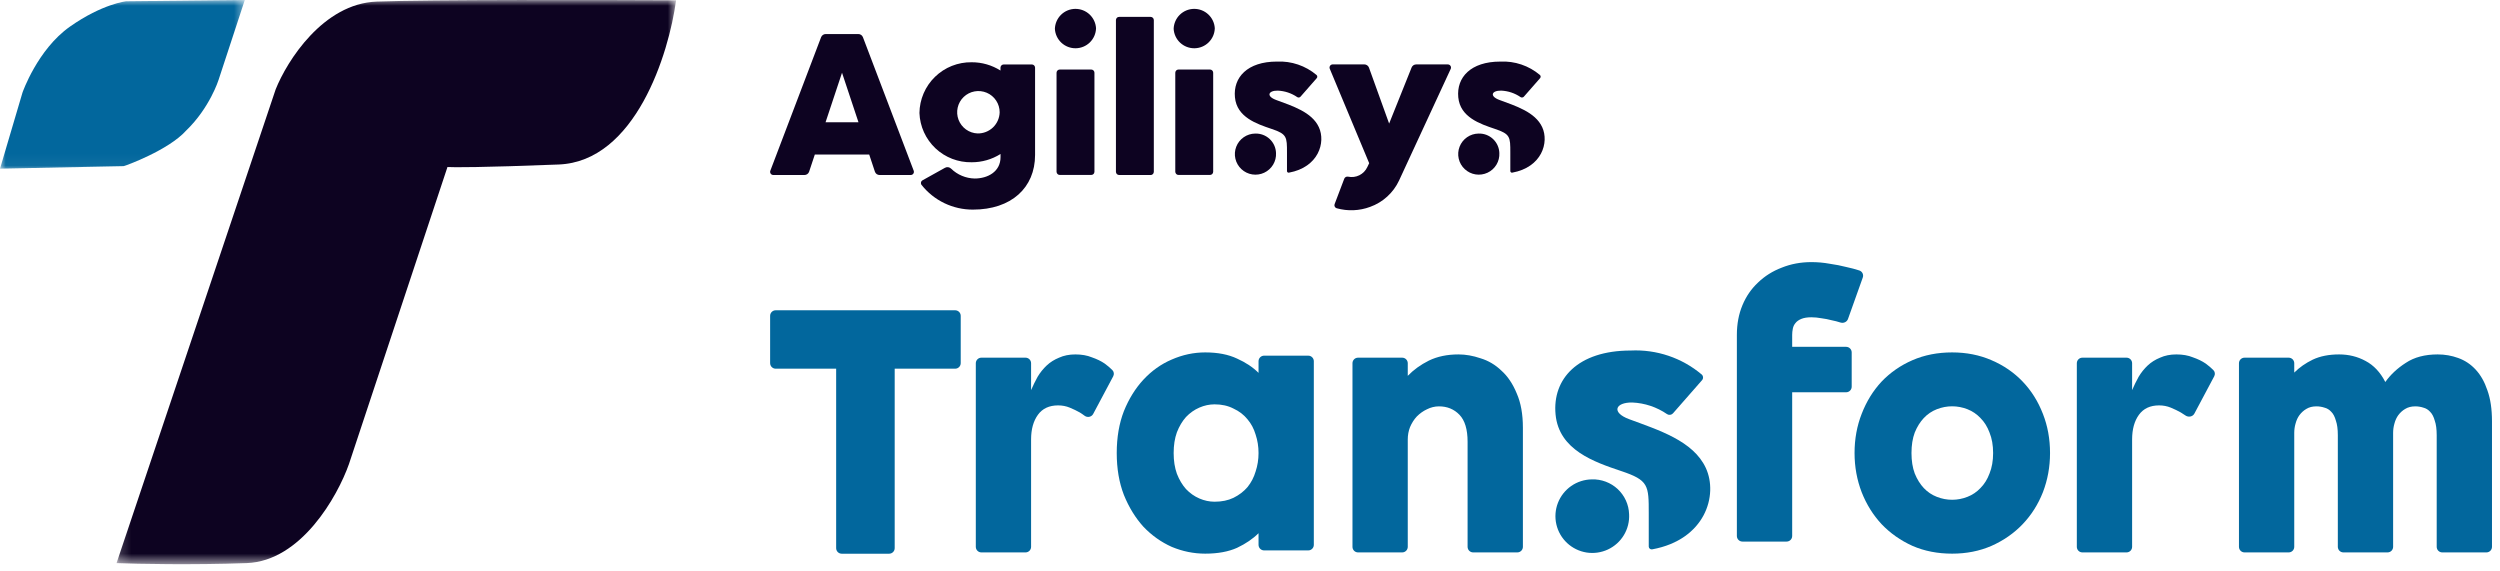 <svg width="219" height="50" viewBox="0 0 219 50" fill="none" xmlns="http://www.w3.org/2000/svg">
<path d="M111.779 13.403C111.799 13.762 111.71 14.117 111.525 14.426C111.34 14.734 111.067 14.979 110.74 15.132C110.415 15.284 110.051 15.335 109.695 15.279C109.34 15.223 109.009 15.061 108.746 14.815C108.484 14.57 108.3 14.253 108.22 13.902C108.139 13.552 108.165 13.186 108.296 12.851C108.425 12.517 108.652 12.228 108.948 12.022C109.244 11.817 109.593 11.705 109.954 11.7C110.186 11.693 110.417 11.73 110.634 11.811C110.852 11.893 111.051 12.016 111.221 12.174C111.391 12.332 111.526 12.521 111.623 12.733C111.719 12.944 111.771 13.172 111.779 13.403Z" fill="#0D0321"/>
<path d="M112.74 14.988C112.74 15.008 112.745 15.029 112.754 15.048C112.764 15.066 112.777 15.083 112.793 15.096C112.809 15.108 112.827 15.117 112.848 15.122C112.868 15.128 112.888 15.128 112.909 15.125C115.502 14.65 116.149 12.479 115.533 11.144C114.918 9.809 113.204 9.284 111.779 8.754C110.894 8.425 111.103 7.927 111.933 7.939C112.544 7.965 113.134 8.162 113.637 8.507C113.681 8.537 113.735 8.549 113.788 8.542C113.84 8.535 113.888 8.51 113.924 8.47L115.343 6.851C115.361 6.831 115.374 6.808 115.384 6.784C115.392 6.759 115.396 6.733 115.394 6.707C115.393 6.68 115.386 6.655 115.375 6.631C115.363 6.607 115.348 6.587 115.328 6.569C114.362 5.755 113.123 5.334 111.86 5.394C109.268 5.394 108.014 6.784 108.181 8.526C108.347 10.268 110.078 10.85 111.386 11.291C112.74 11.742 112.74 11.994 112.74 13.369V14.988Z" fill="#0D0321"/>
<path d="M100.786 15.331H98.044C98.007 15.332 97.97 15.326 97.936 15.312C97.901 15.299 97.868 15.279 97.842 15.254C97.816 15.227 97.794 15.197 97.779 15.162C97.764 15.129 97.756 15.092 97.756 15.055V1.755C97.756 1.718 97.764 1.682 97.779 1.647C97.793 1.614 97.814 1.583 97.842 1.558C97.868 1.531 97.901 1.511 97.936 1.498C97.97 1.485 98.007 1.477 98.044 1.479H100.786C100.823 1.477 100.86 1.485 100.895 1.498C100.93 1.511 100.961 1.531 100.989 1.558C101.015 1.583 101.036 1.614 101.051 1.647C101.066 1.682 101.075 1.718 101.075 1.755V15.057C101.075 15.094 101.066 15.13 101.051 15.165C101.036 15.198 101.015 15.229 100.987 15.255C100.961 15.281 100.93 15.301 100.895 15.315C100.86 15.328 100.823 15.334 100.786 15.334" fill="#0D0321"/>
<path d="M123.658 5.909L121.688 10.825L119.921 5.922C119.89 5.84 119.833 5.768 119.76 5.718C119.687 5.666 119.6 5.64 119.51 5.641H116.754C116.709 5.639 116.663 5.649 116.621 5.67C116.58 5.69 116.544 5.72 116.518 5.757C116.492 5.795 116.474 5.839 116.469 5.884C116.463 5.931 116.469 5.976 116.486 6.019L119.94 14.296L119.778 14.635C119.635 14.945 119.389 15.198 119.083 15.351C118.777 15.503 118.428 15.547 118.093 15.476C118.026 15.461 117.955 15.471 117.894 15.503C117.833 15.534 117.785 15.587 117.759 15.65L116.911 17.883C116.898 17.92 116.892 17.959 116.894 17.997C116.896 18.035 116.907 18.072 116.925 18.106C116.943 18.141 116.968 18.171 116.998 18.195C117.028 18.218 117.063 18.235 117.1 18.245C118.063 18.513 119.085 18.471 120.021 18.123C120.576 17.924 121.086 17.617 121.52 17.221C121.956 16.825 122.309 16.346 122.558 15.813L127.085 6.031C127.103 5.988 127.112 5.941 127.107 5.895C127.103 5.848 127.087 5.804 127.06 5.764C127.034 5.726 126.998 5.695 126.956 5.673C126.914 5.652 126.869 5.641 126.821 5.643H124.062C123.976 5.642 123.891 5.667 123.819 5.714C123.747 5.762 123.691 5.83 123.658 5.909Z" fill="#0D0321"/>
<path d="M85.63 11.689C85.266 11.675 84.914 11.553 84.618 11.339C84.323 11.126 84.097 10.831 83.967 10.489C83.839 10.149 83.813 9.778 83.893 9.424C83.973 9.068 84.156 8.745 84.42 8.492C84.683 8.241 85.016 8.071 85.374 8.006C85.733 7.94 86.103 7.982 86.44 8.125C86.775 8.267 87.061 8.505 87.262 8.81C87.463 9.114 87.57 9.469 87.57 9.833C87.559 10.336 87.348 10.814 86.986 11.162C86.622 11.509 86.134 11.7 85.63 11.689ZM87.642 5.923V6.179C86.886 5.703 86.011 5.45 85.117 5.454C84.524 5.445 83.935 5.554 83.384 5.772C82.833 5.991 82.332 6.317 81.907 6.73C81.482 7.142 81.143 7.635 80.909 8.179C80.675 8.722 80.551 9.306 80.543 9.898C80.586 11.074 81.091 12.185 81.947 12.992C82.805 13.8 83.945 14.238 85.124 14.214C86.017 14.216 86.892 13.965 87.647 13.489V13.768C87.647 15.038 86.526 15.638 85.381 15.638C84.61 15.622 83.875 15.316 83.322 14.779C83.254 14.709 83.164 14.663 83.066 14.648C82.969 14.633 82.868 14.651 82.782 14.698L80.816 15.793C80.781 15.811 80.75 15.838 80.727 15.869C80.703 15.9 80.687 15.936 80.678 15.974C80.67 16.014 80.67 16.053 80.678 16.091C80.687 16.13 80.703 16.166 80.727 16.197C81.264 16.876 81.949 17.423 82.728 17.798C83.509 18.172 84.364 18.366 85.229 18.362C88.586 18.362 90.672 16.45 90.672 13.576V5.923C90.671 5.886 90.662 5.849 90.648 5.815C90.632 5.782 90.611 5.75 90.585 5.724C90.558 5.699 90.526 5.679 90.491 5.665C90.457 5.652 90.419 5.645 90.382 5.646H87.931C87.893 5.645 87.857 5.652 87.823 5.665C87.788 5.679 87.755 5.699 87.729 5.724C87.702 5.75 87.68 5.782 87.666 5.815C87.651 5.849 87.643 5.886 87.642 5.923Z" fill="#0D0321"/>
<path d="M95.582 15.326H92.843C92.805 15.327 92.768 15.32 92.734 15.307C92.699 15.293 92.668 15.273 92.64 15.247C92.614 15.222 92.592 15.191 92.577 15.157C92.562 15.122 92.554 15.086 92.553 15.049V6.367C92.554 6.329 92.562 6.294 92.577 6.259C92.591 6.225 92.613 6.194 92.64 6.168C92.666 6.143 92.699 6.122 92.734 6.109C92.768 6.096 92.805 6.089 92.843 6.09H95.584C95.621 6.089 95.659 6.096 95.693 6.109C95.728 6.122 95.76 6.143 95.787 6.168C95.813 6.194 95.835 6.225 95.85 6.259C95.864 6.294 95.873 6.329 95.873 6.367V15.049C95.873 15.086 95.864 15.123 95.85 15.157C95.835 15.192 95.813 15.222 95.787 15.248C95.76 15.273 95.728 15.293 95.693 15.307C95.659 15.321 95.621 15.327 95.584 15.326" fill="#0D0321"/>
<path d="M105.987 15.326H103.244C103.207 15.327 103.169 15.32 103.135 15.307C103.1 15.293 103.069 15.273 103.041 15.247C103.015 15.222 102.993 15.191 102.979 15.157C102.963 15.122 102.955 15.086 102.955 15.049V6.367C102.955 6.329 102.963 6.294 102.979 6.259C102.993 6.225 103.015 6.194 103.041 6.168C103.069 6.143 103.1 6.122 103.135 6.109C103.169 6.096 103.207 6.089 103.244 6.09H105.987C106.024 6.089 106.061 6.096 106.096 6.109C106.13 6.122 106.161 6.143 106.189 6.168C106.215 6.194 106.237 6.225 106.251 6.259C106.267 6.294 106.275 6.329 106.275 6.367V15.049C106.275 15.086 106.267 15.123 106.251 15.157C106.237 15.192 106.215 15.222 106.189 15.248C106.161 15.273 106.13 15.293 106.096 15.307C106.061 15.321 106.024 15.327 105.987 15.326Z" fill="#0D0321"/>
<path d="M106.416 2.48C106.403 2.945 106.21 3.385 105.878 3.711C105.546 4.038 105.102 4.222 104.636 4.228C104.17 4.234 103.721 4.059 103.381 3.742C103.041 3.425 102.838 2.989 102.812 2.526C102.826 2.061 103.018 1.619 103.35 1.294C103.682 0.968 104.127 0.783 104.593 0.777C105.059 0.772 105.508 0.946 105.848 1.264C106.188 1.581 106.391 2.017 106.416 2.48Z" fill="#0D0321"/>
<path d="M96.013 2.48C95.999 2.945 95.806 3.385 95.475 3.711C95.143 4.038 94.697 4.222 94.232 4.228C93.767 4.234 93.317 4.059 92.977 3.742C92.638 3.425 92.433 2.989 92.408 2.526C92.423 2.061 92.615 1.619 92.947 1.294C93.279 0.968 93.724 0.783 94.19 0.777C94.654 0.772 95.105 0.946 95.445 1.264C95.783 1.581 95.988 2.017 96.013 2.48Z" fill="#0D0321"/>
<path d="M131.343 13.403C131.362 13.761 131.274 14.118 131.089 14.425C130.904 14.733 130.631 14.98 130.305 15.131C129.978 15.283 129.614 15.334 129.259 15.278C128.903 15.222 128.574 15.06 128.311 14.815C128.047 14.57 127.864 14.252 127.784 13.901C127.703 13.551 127.73 13.185 127.86 12.85C127.99 12.516 128.217 12.227 128.513 12.021C128.807 11.816 129.158 11.705 129.519 11.7C129.75 11.692 129.981 11.729 130.199 11.81C130.415 11.892 130.615 12.015 130.784 12.173C130.954 12.331 131.091 12.522 131.186 12.732C131.282 12.943 131.336 13.171 131.343 13.403Z" fill="#0D0321"/>
<path d="M132.304 14.987C132.304 15.008 132.31 15.028 132.319 15.047C132.328 15.065 132.341 15.082 132.357 15.095C132.374 15.108 132.393 15.117 132.412 15.123C132.432 15.127 132.454 15.127 132.474 15.124C135.067 14.65 135.713 12.478 135.098 11.143C134.483 9.808 132.77 9.283 131.343 8.753C130.458 8.424 130.668 7.926 131.499 7.938C132.109 7.964 132.699 8.161 133.201 8.506C133.247 8.536 133.299 8.548 133.352 8.541C133.406 8.534 133.454 8.509 133.49 8.469L134.911 6.848C134.928 6.829 134.942 6.806 134.95 6.781C134.96 6.757 134.964 6.731 134.962 6.704C134.96 6.678 134.954 6.653 134.942 6.629C134.931 6.605 134.916 6.583 134.895 6.567C133.929 5.751 132.689 5.333 131.424 5.395C128.833 5.395 127.579 6.783 127.745 8.525C127.912 10.268 129.643 10.849 130.95 11.29C132.304 11.743 132.304 11.993 132.304 13.368V14.987Z" fill="#0D0321"/>
<path d="M72.318 10.713L73.761 6.372L75.204 10.713H72.318ZM77.056 15.33H79.77C79.816 15.332 79.861 15.323 79.902 15.303C79.942 15.282 79.977 15.254 80.005 15.216C80.031 15.181 80.049 15.137 80.055 15.093C80.062 15.048 80.057 15.002 80.042 14.959L75.591 3.255C75.559 3.174 75.503 3.105 75.431 3.055C75.358 3.006 75.272 2.981 75.184 2.982H72.338C72.251 2.981 72.165 3.006 72.092 3.055C72.019 3.105 71.962 3.174 71.93 3.255L67.479 14.96C67.464 15.002 67.459 15.049 67.465 15.093C67.473 15.139 67.491 15.181 67.517 15.218C67.543 15.254 67.579 15.283 67.62 15.303C67.661 15.323 67.706 15.332 67.75 15.331H70.465C70.556 15.332 70.644 15.305 70.718 15.254C70.793 15.201 70.848 15.128 70.878 15.043L71.379 13.535H76.142L76.643 15.043C76.671 15.128 76.728 15.201 76.802 15.254C76.876 15.305 76.965 15.332 77.056 15.331" fill="#0D0321"/>
<path d="M67.463 27.667C67.463 27.398 67.682 27.18 67.951 27.18H83.669C83.94 27.18 84.159 27.398 84.159 27.667V31.81C84.159 32.079 83.94 32.298 83.669 32.298H78.375V48.017C78.375 48.287 78.156 48.505 77.886 48.505H73.736C73.466 48.505 73.247 48.287 73.247 48.017V32.298H67.951C67.682 32.298 67.463 32.079 67.463 31.81V27.667Z" fill="#02679D"/>
<path d="M94.199 31.047C94.75 31.047 95.234 31.132 95.651 31.303C96.088 31.455 96.46 31.635 96.763 31.843C97.01 32.022 97.238 32.214 97.445 32.423C97.588 32.566 97.611 32.786 97.517 32.965L95.763 36.261C95.617 36.534 95.257 36.605 95.01 36.419C94.866 36.313 94.716 36.206 94.598 36.137C94.332 35.986 94.037 35.843 93.714 35.71C93.392 35.577 93.05 35.512 92.688 35.512C91.91 35.512 91.321 35.786 90.922 36.335C90.523 36.886 90.323 37.606 90.323 38.496V47.904C90.323 48.173 90.106 48.391 89.835 48.391H85.969C85.7 48.391 85.481 48.173 85.481 47.904V31.819C85.481 31.55 85.7 31.332 85.969 31.332H89.835C90.106 31.332 90.323 31.55 90.323 31.819V34.175C90.495 33.777 90.685 33.388 90.893 33.009C91.122 32.63 91.388 32.298 91.692 32.014C91.996 31.729 92.356 31.502 92.774 31.332C93.192 31.142 93.668 31.047 94.199 31.047Z" fill="#02679D"/>
<path d="M110.248 31.643C110.248 31.374 110.466 31.156 110.737 31.156H114.603C114.872 31.156 115.091 31.374 115.091 31.643V47.728C115.091 47.997 114.872 48.216 114.603 48.216H110.737C110.466 48.216 110.248 47.997 110.248 47.728V46.709C109.754 47.202 109.127 47.628 108.367 47.989C107.607 48.33 106.677 48.5 105.575 48.5C104.568 48.5 103.59 48.301 102.64 47.904C101.71 47.486 100.884 46.898 100.162 46.14C99.459 45.363 98.889 44.434 98.452 43.354C98.034 42.273 97.826 41.05 97.826 39.685C97.826 38.321 98.034 37.098 98.452 36.018C98.889 34.937 99.459 34.019 100.162 33.26C100.884 32.483 101.71 31.895 102.64 31.497C103.59 31.081 104.568 30.871 105.575 30.871C106.677 30.871 107.607 31.052 108.367 31.412C109.127 31.753 109.754 32.17 110.248 32.663V31.643ZM110.248 39.685C110.248 39.117 110.162 38.577 109.991 38.066C109.84 37.553 109.602 37.108 109.279 36.729C108.956 36.331 108.548 36.018 108.053 35.791C107.579 35.544 107.029 35.421 106.401 35.421C105.946 35.421 105.5 35.515 105.063 35.706C104.626 35.895 104.236 36.17 103.894 36.529C103.572 36.89 103.305 37.335 103.097 37.866C102.906 38.397 102.812 39.003 102.812 39.685C102.812 40.368 102.906 40.975 103.097 41.505C103.305 42.036 103.572 42.481 103.894 42.842C104.236 43.202 104.626 43.477 105.063 43.666C105.5 43.856 105.946 43.95 106.401 43.95C107.029 43.95 107.579 43.837 108.053 43.609C108.548 43.364 108.956 43.05 109.279 42.672C109.602 42.273 109.84 41.818 109.991 41.307C110.162 40.794 110.248 40.254 110.248 39.685Z" fill="#02679D"/>
<path d="M118.477 31.819C118.477 31.55 118.694 31.332 118.965 31.332H122.831C123.1 31.332 123.32 31.55 123.32 31.819V32.924C123.832 32.393 124.45 31.947 125.172 31.587C125.912 31.228 126.776 31.047 127.764 31.047C128.391 31.047 129.037 31.161 129.701 31.388C130.385 31.596 130.993 31.957 131.525 32.469C132.075 32.961 132.522 33.625 132.864 34.459C133.225 35.275 133.406 36.279 133.406 37.473V47.904C133.406 48.173 133.186 48.391 132.916 48.391H129.051C128.78 48.391 128.561 48.173 128.561 47.904V38.696C128.561 37.615 128.324 36.829 127.849 36.335C127.375 35.843 126.776 35.597 126.054 35.597C125.694 35.597 125.342 35.682 125.001 35.853C124.677 36.004 124.383 36.213 124.117 36.478C123.87 36.744 123.67 37.056 123.518 37.416C123.385 37.758 123.32 38.118 123.32 38.496V47.904C123.32 48.173 123.1 48.391 122.831 48.391H118.965C118.694 48.391 118.477 48.173 118.477 47.904V31.819Z" fill="#02679D"/>
<path d="M142.709 45.042C142.744 45.684 142.586 46.322 142.254 46.873C141.924 47.425 141.434 47.864 140.851 48.136C140.267 48.408 139.615 48.5 138.978 48.4C138.343 48.298 137.751 48.009 137.281 47.571C136.81 47.132 136.481 46.562 136.337 45.935C136.193 45.309 136.241 44.653 136.474 44.053C136.706 43.455 137.113 42.938 137.642 42.571C138.17 42.204 138.797 42.004 139.442 41.994C139.857 41.98 140.27 42.048 140.659 42.193C141.048 42.339 141.405 42.559 141.709 42.842C142.012 43.126 142.256 43.465 142.429 43.843C142.6 44.22 142.696 44.628 142.709 45.042Z" fill="#02679D"/>
<path d="M144.43 47.879C144.43 47.916 144.44 47.952 144.455 47.985C144.472 48.019 144.496 48.047 144.525 48.071C144.553 48.094 144.587 48.111 144.623 48.119C144.659 48.129 144.697 48.13 144.733 48.123C149.374 47.274 150.532 43.386 149.431 40.996C148.33 38.607 145.262 37.669 142.708 36.718C141.126 36.128 141.5 35.239 142.987 35.259C144.079 35.306 145.135 35.659 146.036 36.278C146.116 36.331 146.212 36.352 146.306 36.339C146.401 36.327 146.487 36.282 146.551 36.211L149.095 33.309C149.126 33.274 149.151 33.233 149.167 33.189C149.182 33.145 149.188 33.098 149.186 33.051C149.183 33.005 149.173 32.959 149.152 32.916C149.132 32.874 149.103 32.836 149.068 32.805C147.337 31.346 145.116 30.597 142.853 30.706C138.216 30.706 135.971 33.194 136.268 36.311C136.566 39.429 139.665 40.472 142.006 41.261C144.43 42.069 144.43 42.517 144.43 44.98V47.879Z" fill="#02679D"/>
<path d="M158.676 22.961C159.226 22.961 159.758 23.009 160.27 23.103C160.802 23.179 161.287 23.273 161.724 23.387C162.161 23.482 162.521 23.578 162.806 23.672C162.829 23.679 162.851 23.685 162.872 23.692C163.133 23.774 163.272 24.054 163.18 24.311L161.884 27.942C161.795 28.192 161.52 28.328 161.263 28.262C161.246 28.259 161.228 28.254 161.21 28.249C160.983 28.174 160.727 28.107 160.442 28.051C160.157 27.975 159.862 27.918 159.558 27.879C159.254 27.823 158.961 27.794 158.676 27.794C158.314 27.794 158.02 27.842 157.792 27.937C157.563 28.032 157.393 28.155 157.278 28.307C157.165 28.44 157.089 28.6 157.051 28.789C157.013 28.98 156.995 29.159 156.995 29.331V30.382H161.719C161.99 30.382 162.208 30.601 162.208 30.87V33.874C162.208 34.145 161.99 34.363 161.719 34.363H156.995V46.953C156.995 47.224 156.776 47.442 156.505 47.442H152.639C152.369 47.442 152.15 47.224 152.15 46.953V29.331C152.15 28.382 152.312 27.52 152.635 26.743C152.957 25.965 153.414 25.302 154.003 24.752C154.592 24.183 155.285 23.748 156.082 23.445C156.88 23.123 157.744 22.961 158.676 22.961Z" fill="#02679D"/>
<path d="M171.006 48.5C169.734 48.5 168.576 48.273 167.531 47.818C166.485 47.345 165.584 46.709 164.824 45.913C164.084 45.116 163.504 44.187 163.086 43.127C162.669 42.045 162.459 40.898 162.459 39.685C162.459 38.453 162.669 37.306 163.086 36.246C163.504 35.165 164.084 34.227 164.824 33.431C165.584 32.635 166.485 32.008 167.531 31.553C168.576 31.099 169.734 30.871 171.006 30.871C172.26 30.871 173.409 31.099 174.455 31.553C175.518 32.008 176.429 32.635 177.189 33.431C177.948 34.227 178.537 35.165 178.955 36.246C179.373 37.306 179.583 38.453 179.583 39.685C179.583 40.898 179.373 42.045 178.955 43.127C178.537 44.187 177.948 45.116 177.189 45.913C176.429 46.709 175.518 47.345 174.455 47.818C173.409 48.273 172.26 48.5 171.006 48.5ZM174.597 39.685C174.597 39.003 174.492 38.407 174.283 37.894C174.093 37.383 173.827 36.957 173.485 36.616C173.163 36.275 172.782 36.018 172.346 35.847C171.909 35.677 171.463 35.592 171.006 35.592C170.551 35.592 170.105 35.677 169.668 35.847C169.231 36.018 168.851 36.275 168.528 36.616C168.205 36.957 167.939 37.383 167.731 37.894C167.54 38.407 167.446 39.003 167.446 39.685C167.446 40.368 167.54 40.965 167.731 41.477C167.939 41.989 168.205 42.415 168.528 42.757C168.851 43.098 169.231 43.354 169.668 43.524C170.105 43.695 170.551 43.78 171.006 43.78C171.463 43.78 171.909 43.695 172.346 43.524C172.782 43.354 173.163 43.098 173.485 42.757C173.827 42.415 174.093 41.989 174.283 41.477C174.492 40.965 174.597 40.368 174.597 39.685Z" fill="#02679D"/>
<path d="M190.647 31.047C191.198 31.047 191.683 31.132 192.101 31.303C192.538 31.455 192.908 31.635 193.212 31.843C193.458 32.022 193.686 32.214 193.893 32.423C194.037 32.566 194.061 32.786 193.965 32.965L192.228 36.23C192.077 36.513 191.698 36.576 191.437 36.39C191.312 36.301 191.181 36.217 191.046 36.137C190.78 35.986 190.486 35.843 190.163 35.71C189.84 35.577 189.498 35.512 189.137 35.512C188.358 35.512 187.77 35.786 187.371 36.335C186.971 36.886 186.773 37.606 186.773 38.496V47.904C186.773 48.173 186.554 48.391 186.284 48.391H182.418C182.148 48.391 181.93 48.173 181.93 47.904V31.819C181.93 31.55 182.148 31.332 182.418 31.332H186.284C186.554 31.332 186.773 31.55 186.773 31.819V34.175C186.943 33.777 187.133 33.388 187.343 33.009C187.57 32.63 187.836 32.298 188.14 32.014C188.444 31.729 188.805 31.502 189.222 31.332C189.64 31.142 190.116 31.047 190.647 31.047Z" fill="#02679D"/>
<path d="M213.54 31.047C214.168 31.047 214.766 31.151 215.336 31.359C215.924 31.569 216.438 31.91 216.873 32.383C217.312 32.857 217.653 33.464 217.9 34.203C218.165 34.943 218.298 35.843 218.298 36.904V47.904C218.298 48.173 218.08 48.391 217.81 48.391H213.944C213.674 48.391 213.455 48.173 213.455 47.904V38.128C213.455 37.596 213.399 37.17 213.284 36.848C213.189 36.507 213.057 36.25 212.885 36.08C212.714 35.89 212.515 35.767 212.287 35.71C212.059 35.635 211.822 35.597 211.575 35.597C211.233 35.597 210.938 35.672 210.692 35.824C210.463 35.957 210.264 36.137 210.093 36.364C209.941 36.572 209.827 36.819 209.752 37.104C209.675 37.369 209.637 37.644 209.637 37.928V47.904C209.637 48.173 209.418 48.391 209.149 48.391H205.283C205.013 48.391 204.794 48.173 204.794 47.904V38.128C204.794 37.596 204.737 37.17 204.623 36.848C204.528 36.507 204.395 36.25 204.224 36.08C204.053 35.89 203.854 35.767 203.625 35.71C203.398 35.635 203.161 35.597 202.913 35.597C202.572 35.597 202.277 35.672 202.031 35.824C201.802 35.957 201.603 36.137 201.432 36.364C201.28 36.572 201.166 36.819 201.091 37.104C201.014 37.369 200.976 37.644 200.976 37.928V47.904C200.976 48.173 200.758 48.391 200.487 48.391H196.621C196.352 48.391 196.133 48.173 196.133 47.904V31.819C196.133 31.55 196.352 31.332 196.621 31.332H200.487C200.758 31.332 200.976 31.55 200.976 31.819V32.639C201.432 32.184 201.973 31.805 202.601 31.502C203.246 31.199 204.016 31.047 204.908 31.047C205.743 31.047 206.513 31.236 207.216 31.616C207.938 31.995 208.516 32.611 208.953 33.464C209.41 32.82 210.008 32.26 210.748 31.787C211.489 31.294 212.42 31.047 213.54 31.047Z" fill="#02679D"/>
<mask id="mask0_7542_92" style="mask-type:luminance" maskUnits="userSpaceOnUse" x="0" y="0" width="22" height="15">
<path d="M0 0H21.533V14.954H0V0Z" fill="white"/>
</mask>
<g mask="url(#mask0_7542_92)">
<path d="M1.97 8.11L0 14.776L10.831 14.554C10.991 14.529 14.77 13.15 16.301 11.443C18.38 9.443 19.146 6.999 19.146 6.999L21.444 0L11.05 0.111C11.05 0.111 8.971 0.333 6.127 2.332C3.282 4.333 1.97 8.11 1.97 8.11Z" fill="#02679D"/>
</g>
<mask id="mask1_7542_92" style="mask-type:luminance" maskUnits="userSpaceOnUse" x="10" y="0" width="50" height="50">
<path d="M10.191 0H59.232V49.424H10.191V0Z" fill="white"/>
</mask>
<g mask="url(#mask1_7542_92)">
<path d="M24.15 7.824L10.209 49.328C12.017 49.401 16.826 49.502 21.606 49.328C26.386 49.152 29.572 43.472 30.568 40.653L39.198 14.631C39.64 14.667 42.207 14.674 48.934 14.411C55.66 14.148 58.596 4.713 59.224 0.028C52.437 -0.009 37.693 -0.038 33.002 0.138C28.311 0.313 25.146 5.334 24.15 7.824Z" fill="#0D0321"/>
</g>
</svg>
